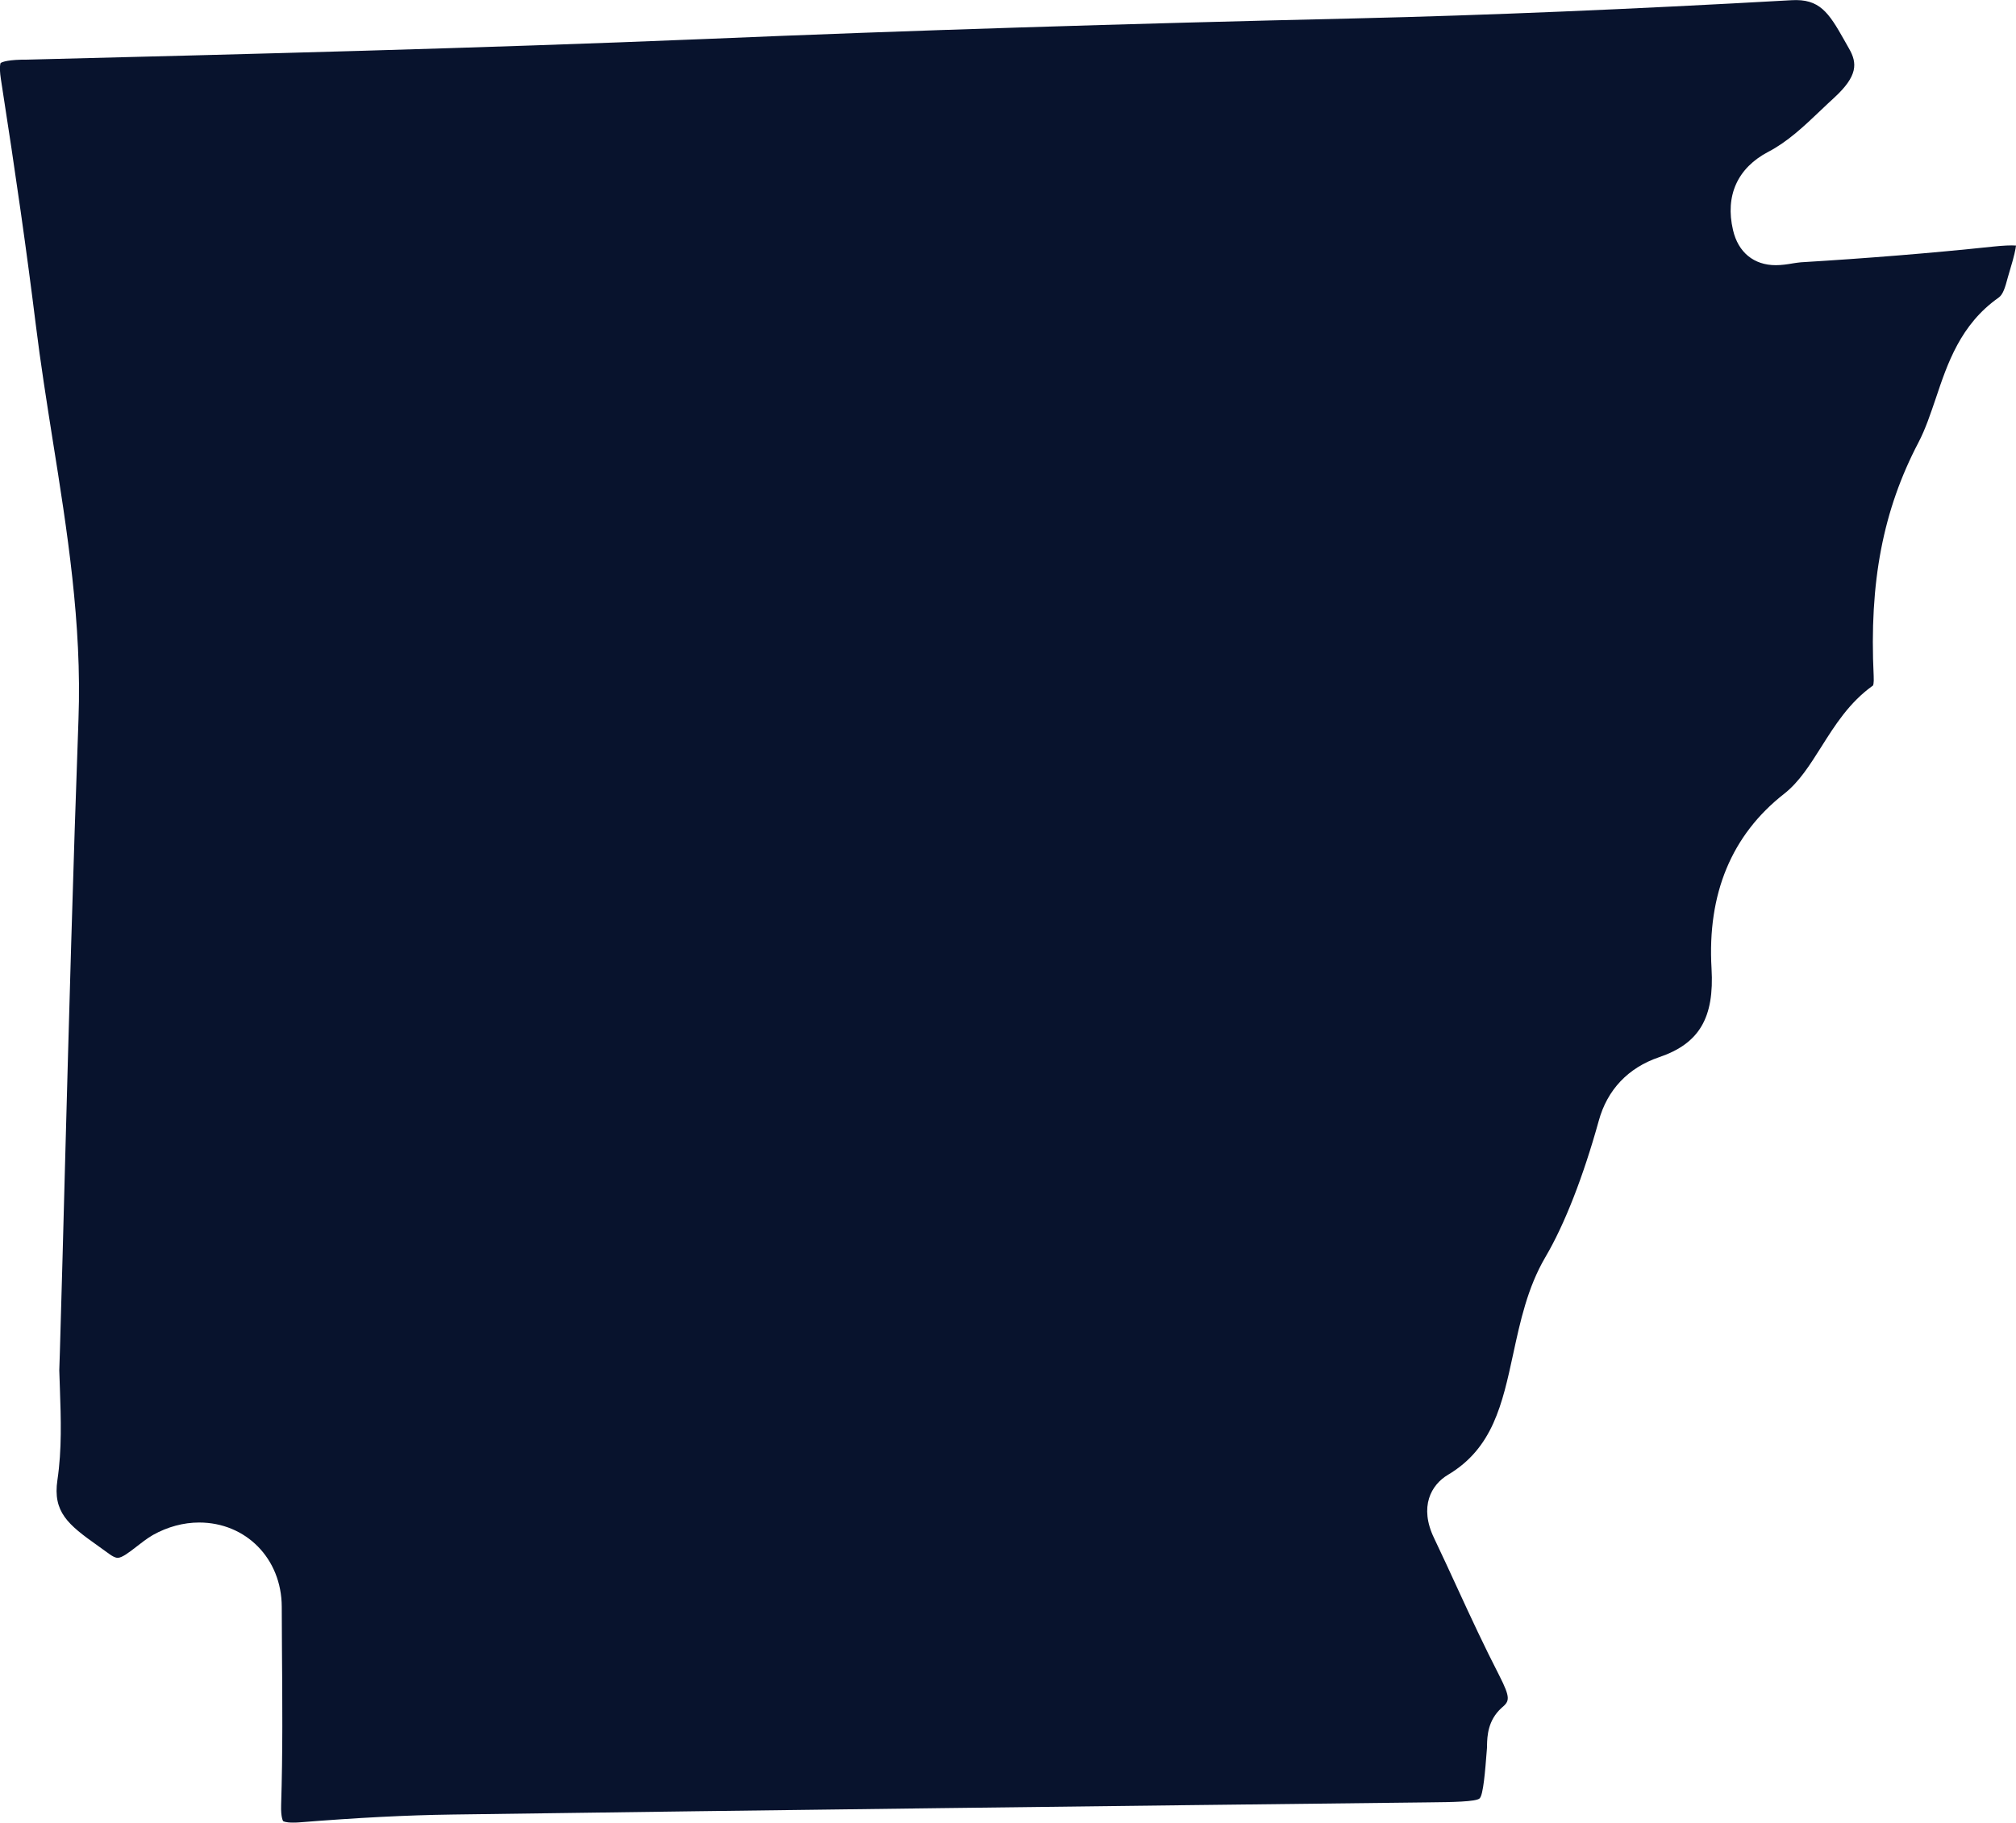 <!-- Generator: Adobe Illustrator 24.3.0, SVG Export Plug-In  -->
<svg version="1.1" xmlns="http://www.w3.org/2000/svg" xmlns:xlink="http://www.w3.org/1999/xlink" x="0px" y="0px" width="97.6px"
	 height="88.25px" viewBox="0 0 97.6 88.25" style="overflow:visible;enable-background:new 0 0 97.6 88.25;" xml:space="preserve">
<style type="text/css">
	.st0{fill:#08132D;}
</style>
<defs>
</defs>
<path class="st0" d="M72.58,81.12c-0.71-1.38-1.37-2.8-2-4.17c-0.38-0.83-0.76-1.65-1.15-2.47c-0.74-1.53-0.14-2.59,0.67-3.07
	c2.17-1.29,2.63-3.41,3.16-5.86c0.34-1.57,0.69-3.2,1.55-4.67c0.94-1.59,1.85-3.94,2.59-6.61c0.41-1.5,1.42-2.57,2.92-3.08
	c1.95-0.66,2.68-1.91,2.54-4.3c-0.21-3.61,0.97-6.46,3.51-8.45c0.73-0.57,1.25-1.4,1.8-2.27c0.67-1.06,1.36-2.16,2.51-2.98
	c0,0,0,0,0,0c0,0,0.05-0.1,0.03-0.46c-0.22-4.54,0.45-8.03,2.17-11.31c0.34-0.65,0.58-1.38,0.84-2.14c0.56-1.67,1.19-3.57,3.04-4.87
	c0.21-0.15,0.31-0.47,0.45-1c0.04-0.14,0.08-0.28,0.12-0.41c0.18-0.59,0.25-0.93,0.27-1.11c-0.22-0.02-0.64,0-1.11,0.05
	c-3.02,0.32-6.15,0.57-9.3,0.76c-0.12,0.01-0.25,0.03-0.38,0.05c-0.28,0.05-0.57,0.09-0.84,0.09c-1.06,0-1.82-0.62-2.07-1.7
	c-0.39-1.67,0.22-3.01,1.71-3.79c0.94-0.49,1.72-1.23,2.55-2.02c0.21-0.2,0.42-0.4,0.64-0.6c1.14-1.05,1.13-1.67,0.71-2.39
	l-0.22-0.39c-0.76-1.35-1.2-2.02-2.56-1.94C78.9,0.45,72.01,0.74,65.65,0.89c-11.27,0.26-21.6,0.58-31.56,1
	c-10.96,0.45-22.1,0.73-32.87,1L1.03,2.89C0.22,2.91,0.05,3.04,0.03,3.05c0,0-0.08,0.16,0.01,0.76C0.78,8.56,1.3,12.23,1.73,15.7
	c0.23,1.87,0.53,3.76,0.82,5.6c0.7,4.38,1.42,8.91,1.25,13.52c-0.26,7.17-0.46,14.46-0.65,21.51c-0.08,3.03-0.16,6.06-0.25,9.09
	l-0.03,0.93c0.01,0.3,0.02,0.6,0.03,0.89c0.05,1.45,0.1,2.94-0.12,4.42c-0.23,1.55,0.51,2.16,1.95,3.18
	c0.19,0.14,0.38,0.27,0.57,0.41c0.11,0.08,0.27,0.18,0.4,0.18c0.21,0,0.57-0.28,0.88-0.52c0.26-0.2,0.52-0.41,0.83-0.59
	c0.7-0.39,1.47-0.6,2.23-0.6c2.27,0,3.99,1.75,4,4.07l0.01,2.04c0.02,2.47,0.04,5.03-0.04,7.56c-0.02,0.64,0.1,0.79,0.1,0.79
	c0,0,0.1,0.07,0.46,0.07c0.1,0,0.2,0,0.31-0.01c2.86-0.23,5.21-0.35,7.4-0.38c15.77-0.22,31.53-0.41,47.3-0.59
	c1.12-0.01,2.28-0.03,2.45-0.19c0.18-0.16,0.27-1.32,0.35-2.34c0.01-0.08,0.01-0.15,0.01-0.23c0.01-0.45,0.04-1.21,0.7-1.81
	C73.08,82.37,73.15,82.24,72.58,81.12z"/>
</svg>
